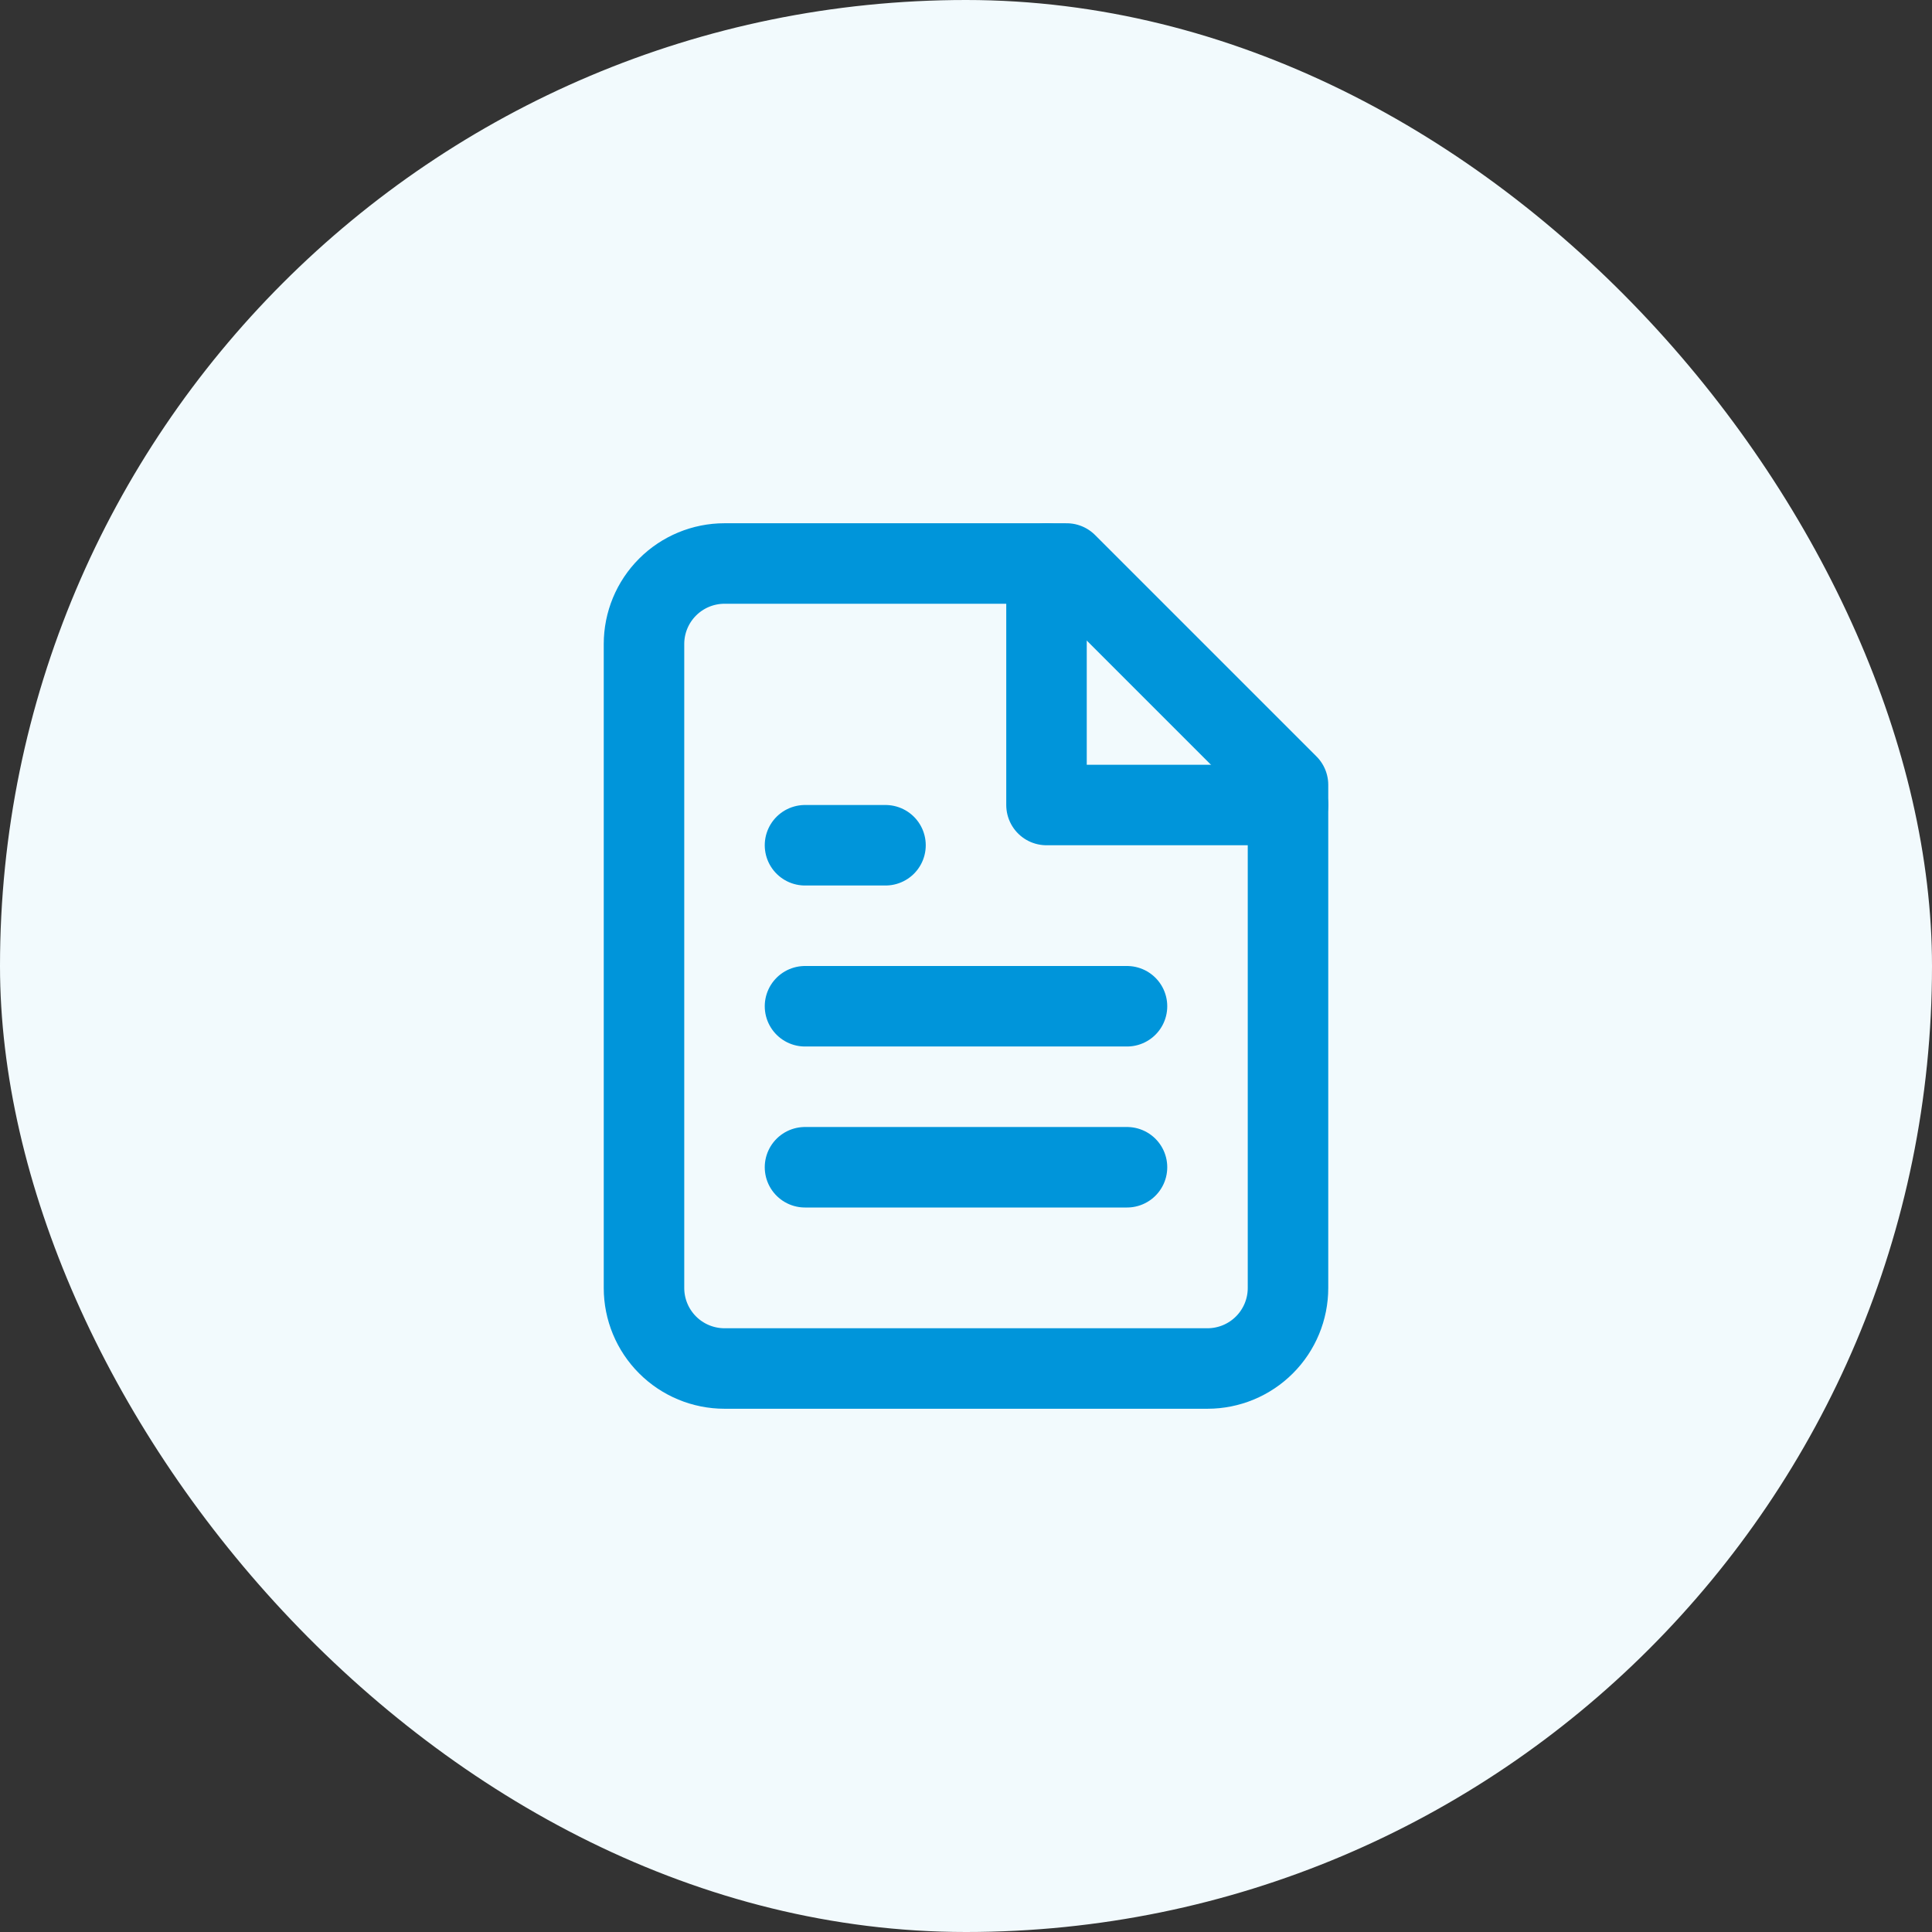 <svg width="120" height="120" viewBox="0 0 120 120" fill="none" xmlns="http://www.w3.org/2000/svg">
<rect x="0" y="0" width="120" height="120" fill="#333333" stroke="none"/>
<rect width="120" height="120" rx="60" fill="#F2FAFD"/>
<path d="M66.25 35H45C43.674 35 42.402 35.527 41.465 36.465C40.527 37.402 40 38.674 40 40V80C40 81.326 40.527 82.598 41.465 83.535C42.402 84.473 43.674 85 45 85H75C76.326 85 77.598 84.473 78.535 83.535C79.473 82.598 80 81.326 80 80V48.75L66.25 35Z" stroke="#0095DA" stroke-width="5" stroke-linecap="round" stroke-linejoin="round"/>
<path d="M65 35V50H80" stroke="#0095DA" stroke-width="5" stroke-linecap="round" stroke-linejoin="round"/>
<path d="M70 62.5H50" stroke="#0095DA" stroke-width="5" stroke-linecap="round" stroke-linejoin="round"/>
<path d="M70 72.5H50" stroke="#0095DA" stroke-width="5" stroke-linecap="round" stroke-linejoin="round"/>
<path d="M55 52.5H50" stroke="#0095DA" stroke-width="5" stroke-linecap="round" stroke-linejoin="round"/>
</svg>
